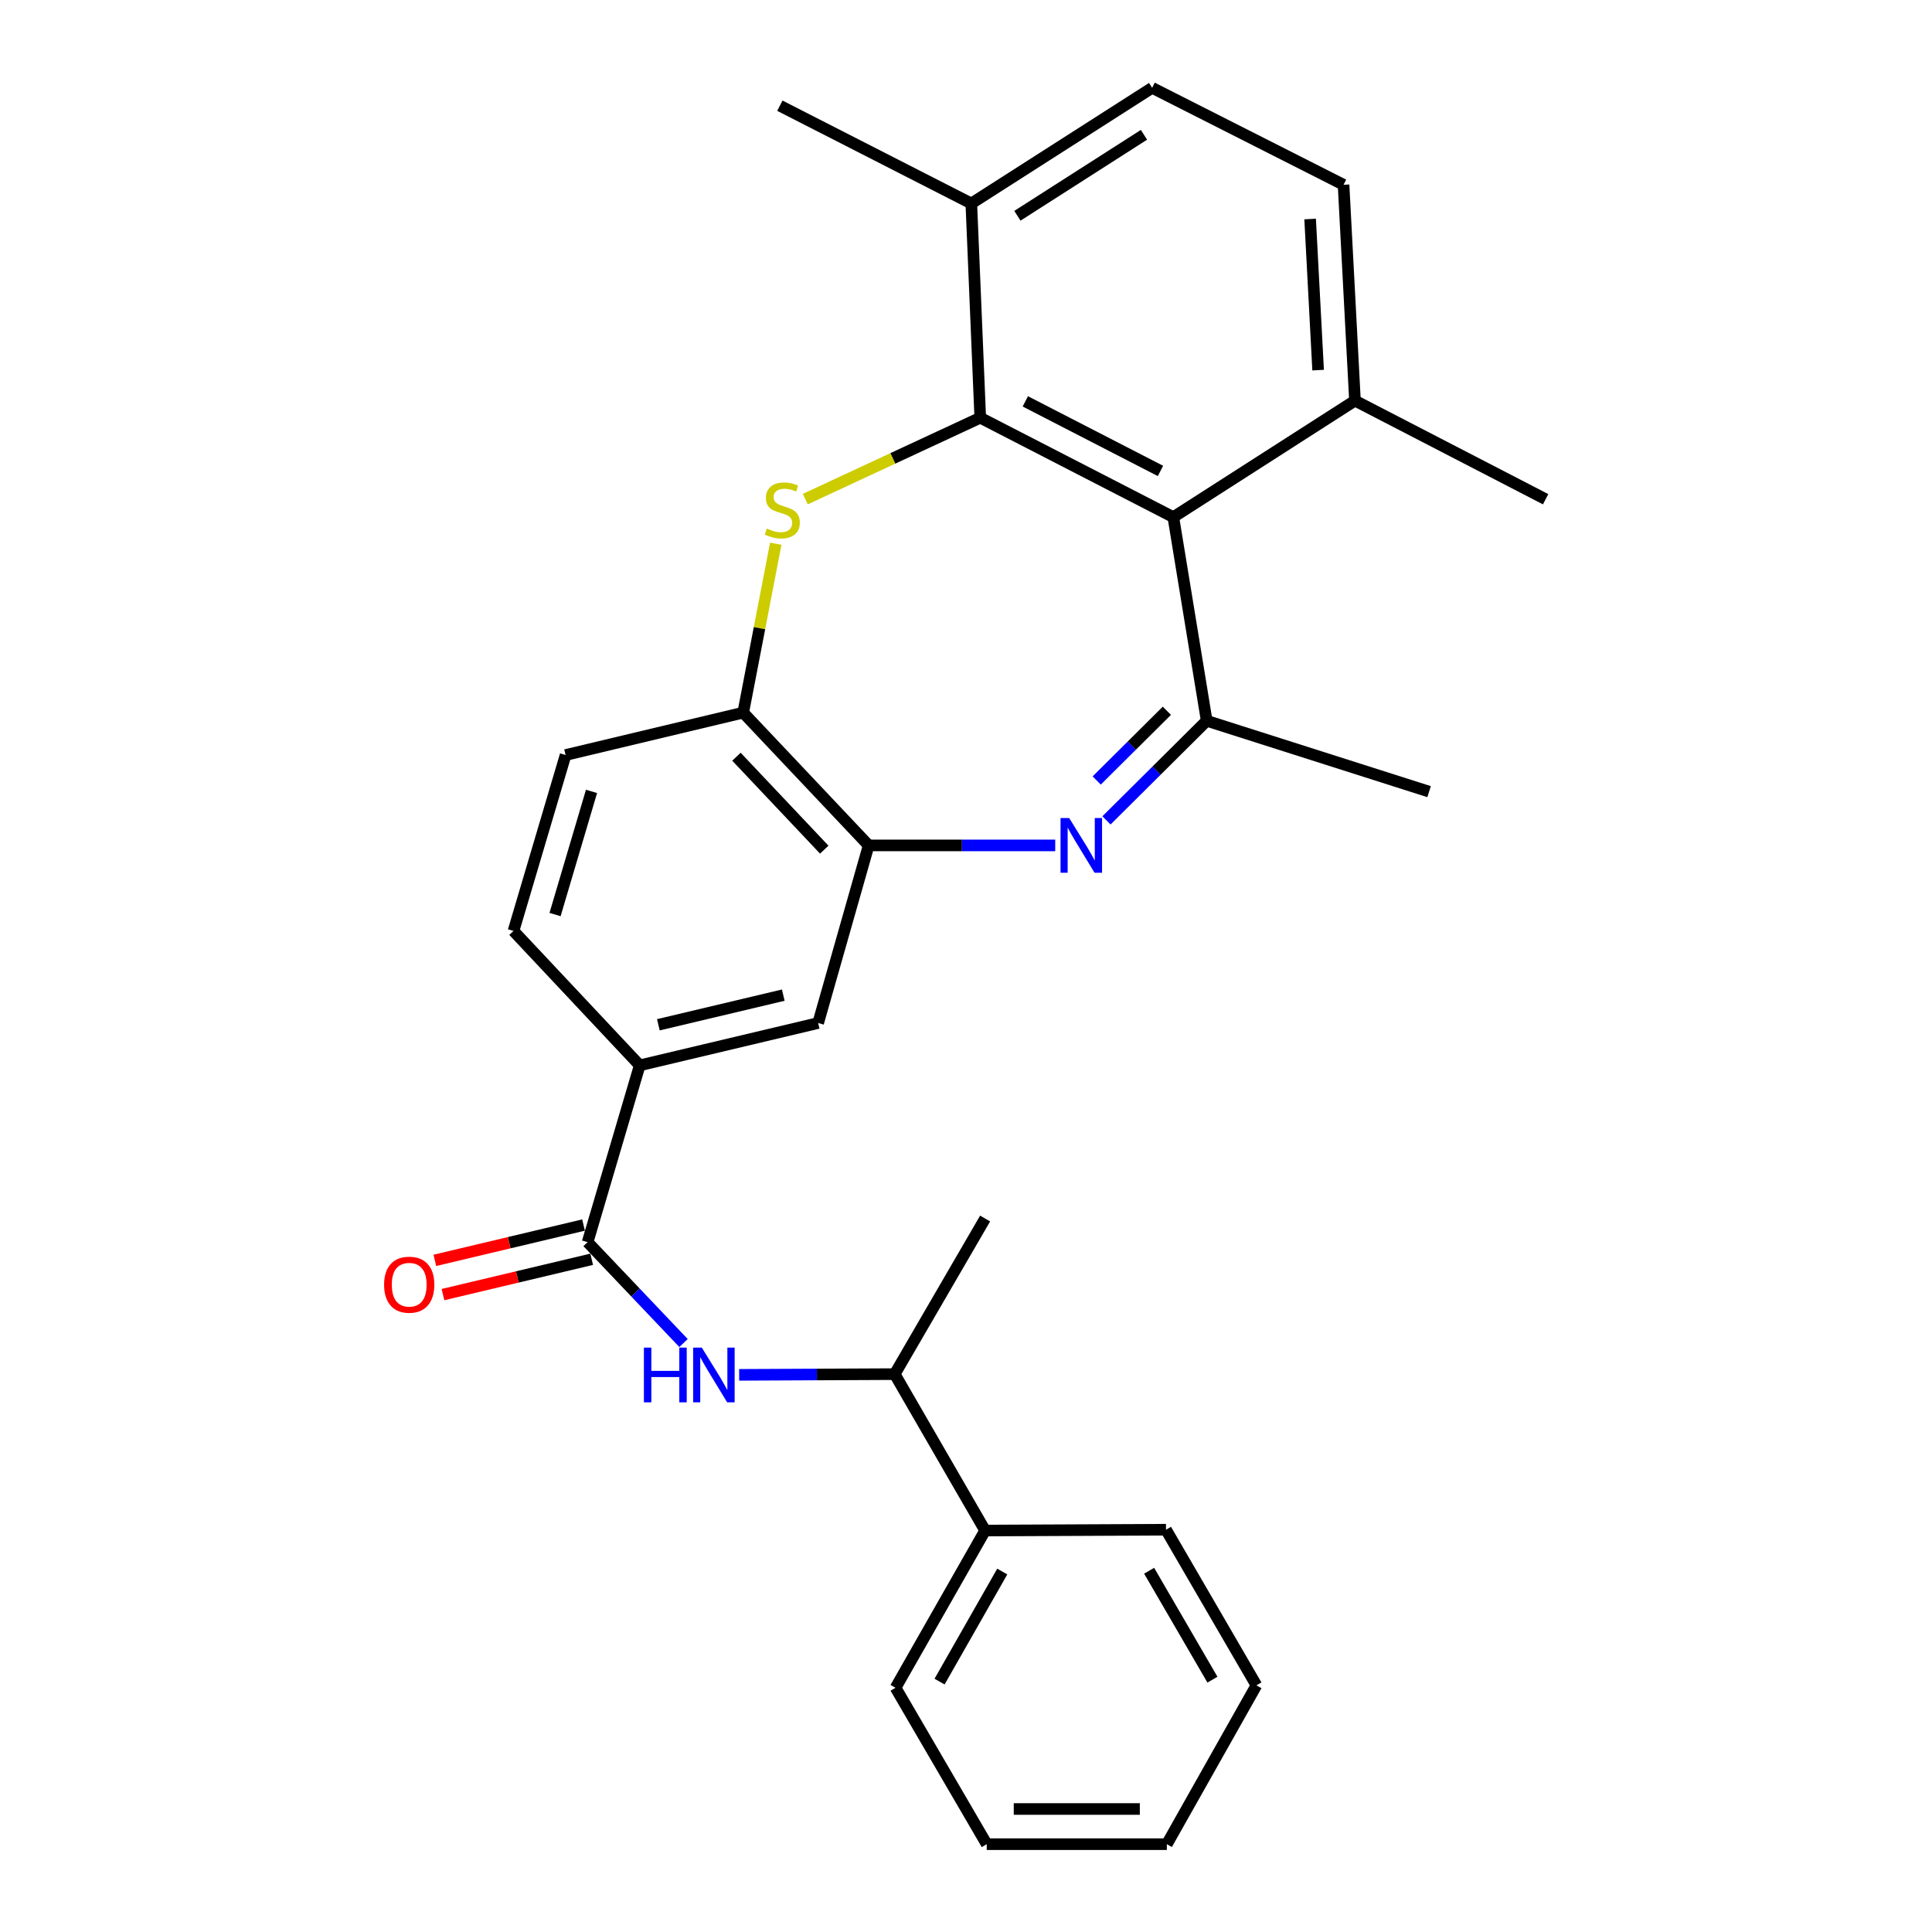 <?xml version='1.0' encoding='iso-8859-1'?>
<svg version='1.1' baseProfile='full'
              xmlns='http://www.w3.org/2000/svg'
                      xmlns:rdkit='http://www.rdkit.org/xml'
                      xmlns:xlink='http://www.w3.org/1999/xlink'
                  xml:space='preserve'
width='1000px' height='1000px' viewBox='0 0 1000 1000'>
<!-- END OF HEADER -->
<rect style='opacity:1.0;fill:#FFFFFF;stroke:none' width='1000' height='1000' x='0' y='0'> </rect>
<path class='bond-1' d='M 507.376,216.218 L 462.096,237.277' style='fill:none;fill-rule:evenodd;stroke:#000000;stroke-width:6px;stroke-linecap:butt;stroke-linejoin:miter;stroke-opacity:1' />
<path class='bond-1' d='M 462.096,237.277 L 416.815,258.337' style='fill:none;fill-rule:evenodd;stroke:#CCCC00;stroke-width:6px;stroke-linecap:butt;stroke-linejoin:miter;stroke-opacity:1' />
<path class='bond-3' d='M 507.376,216.218 L 607.313,267.668' style='fill:none;fill-rule:evenodd;stroke:#000000;stroke-width:6px;stroke-linecap:butt;stroke-linejoin:miter;stroke-opacity:1' />
<path class='bond-3' d='M 530.703,207.743 L 600.659,243.758' style='fill:none;fill-rule:evenodd;stroke:#000000;stroke-width:6px;stroke-linecap:butt;stroke-linejoin:miter;stroke-opacity:1' />
<path class='bond-10' d='M 507.376,216.218 L 502.752,105.323' style='fill:none;fill-rule:evenodd;stroke:#000000;stroke-width:6px;stroke-linecap:butt;stroke-linejoin:miter;stroke-opacity:1' />
<path class='bond-0' d='M 572.704,424.635 L 598.644,398.857' style='fill:none;fill-rule:evenodd;stroke:#0000FF;stroke-width:6px;stroke-linecap:butt;stroke-linejoin:miter;stroke-opacity:1' />
<path class='bond-0' d='M 598.644,398.857 L 624.584,373.079' style='fill:none;fill-rule:evenodd;stroke:#000000;stroke-width:6px;stroke-linecap:butt;stroke-linejoin:miter;stroke-opacity:1' />
<path class='bond-0' d='M 567.648,403.983 L 585.806,385.938' style='fill:none;fill-rule:evenodd;stroke:#0000FF;stroke-width:6px;stroke-linecap:butt;stroke-linejoin:miter;stroke-opacity:1' />
<path class='bond-0' d='M 585.806,385.938 L 603.964,367.894' style='fill:none;fill-rule:evenodd;stroke:#000000;stroke-width:6px;stroke-linecap:butt;stroke-linejoin:miter;stroke-opacity:1' />
<path class='bond-29' d='M 546.185,437.581 L 497.899,437.581' style='fill:none;fill-rule:evenodd;stroke:#0000FF;stroke-width:6px;stroke-linecap:butt;stroke-linejoin:miter;stroke-opacity:1' />
<path class='bond-29' d='M 497.899,437.581 L 449.612,437.581' style='fill:none;fill-rule:evenodd;stroke:#000000;stroke-width:6px;stroke-linecap:butt;stroke-linejoin:miter;stroke-opacity:1' />
<path class='bond-6' d='M 401.529,281.427 L 393.106,325.143' style='fill:none;fill-rule:evenodd;stroke:#CCCC00;stroke-width:6px;stroke-linecap:butt;stroke-linejoin:miter;stroke-opacity:1' />
<path class='bond-6' d='M 393.106,325.143 L 384.684,368.859' style='fill:none;fill-rule:evenodd;stroke:#000000;stroke-width:6px;stroke-linecap:butt;stroke-linejoin:miter;stroke-opacity:1' />
<path class='bond-2' d='M 624.584,373.079 L 607.313,267.668' style='fill:none;fill-rule:evenodd;stroke:#000000;stroke-width:6px;stroke-linecap:butt;stroke-linejoin:miter;stroke-opacity:1' />
<path class='bond-19' d='M 624.584,373.079 L 739.698,409.757' style='fill:none;fill-rule:evenodd;stroke:#000000;stroke-width:6px;stroke-linecap:butt;stroke-linejoin:miter;stroke-opacity:1' />
<path class='bond-11' d='M 607.313,267.668 L 701.33,207.374' style='fill:none;fill-rule:evenodd;stroke:#000000;stroke-width:6px;stroke-linecap:butt;stroke-linejoin:miter;stroke-opacity:1' />
<path class='bond-4' d='M 449.612,437.581 L 384.684,368.859' style='fill:none;fill-rule:evenodd;stroke:#000000;stroke-width:6px;stroke-linecap:butt;stroke-linejoin:miter;stroke-opacity:1' />
<path class='bond-4' d='M 426.634,439.781 L 381.185,391.675' style='fill:none;fill-rule:evenodd;stroke:#000000;stroke-width:6px;stroke-linecap:butt;stroke-linejoin:miter;stroke-opacity:1' />
<path class='bond-9' d='M 449.612,437.581 L 423.477,529.514' style='fill:none;fill-rule:evenodd;stroke:#000000;stroke-width:6px;stroke-linecap:butt;stroke-linejoin:miter;stroke-opacity:1' />
<path class='bond-5' d='M 304.144,642.938 L 331.119,551.43' style='fill:none;fill-rule:evenodd;stroke:#000000;stroke-width:6px;stroke-linecap:butt;stroke-linejoin:miter;stroke-opacity:1' />
<path class='bond-7' d='M 304.144,642.938 L 328.966,669.044' style='fill:none;fill-rule:evenodd;stroke:#000000;stroke-width:6px;stroke-linecap:butt;stroke-linejoin:miter;stroke-opacity:1' />
<path class='bond-7' d='M 328.966,669.044 L 353.788,695.149' style='fill:none;fill-rule:evenodd;stroke:#0000FF;stroke-width:6px;stroke-linecap:butt;stroke-linejoin:miter;stroke-opacity:1' />
<path class='bond-13' d='M 302.039,634.079 L 263.557,643.221' style='fill:none;fill-rule:evenodd;stroke:#000000;stroke-width:6px;stroke-linecap:butt;stroke-linejoin:miter;stroke-opacity:1' />
<path class='bond-13' d='M 263.557,643.221 L 225.074,652.363' style='fill:none;fill-rule:evenodd;stroke:#FF0000;stroke-width:6px;stroke-linecap:butt;stroke-linejoin:miter;stroke-opacity:1' />
<path class='bond-13' d='M 306.249,651.798 L 267.766,660.94' style='fill:none;fill-rule:evenodd;stroke:#000000;stroke-width:6px;stroke-linecap:butt;stroke-linejoin:miter;stroke-opacity:1' />
<path class='bond-13' d='M 267.766,660.94 L 229.284,670.082' style='fill:none;fill-rule:evenodd;stroke:#FF0000;stroke-width:6px;stroke-linecap:butt;stroke-linejoin:miter;stroke-opacity:1' />
<path class='bond-14' d='M 384.684,368.859 L 292.751,390.795' style='fill:none;fill-rule:evenodd;stroke:#000000;stroke-width:6px;stroke-linecap:butt;stroke-linejoin:miter;stroke-opacity:1' />
<path class='bond-12' d='M 382.587,711.62 L 422.843,711.433' style='fill:none;fill-rule:evenodd;stroke:#0000FF;stroke-width:6px;stroke-linecap:butt;stroke-linejoin:miter;stroke-opacity:1' />
<path class='bond-12' d='M 422.843,711.433 L 463.099,711.246' style='fill:none;fill-rule:evenodd;stroke:#000000;stroke-width:6px;stroke-linecap:butt;stroke-linejoin:miter;stroke-opacity:1' />
<path class='bond-8' d='M 331.119,551.43 L 265.786,481.858' style='fill:none;fill-rule:evenodd;stroke:#000000;stroke-width:6px;stroke-linecap:butt;stroke-linejoin:miter;stroke-opacity:1' />
<path class='bond-30' d='M 331.119,551.43 L 423.477,529.514' style='fill:none;fill-rule:evenodd;stroke:#000000;stroke-width:6px;stroke-linecap:butt;stroke-linejoin:miter;stroke-opacity:1' />
<path class='bond-30' d='M 340.768,530.422 L 405.418,515.081' style='fill:none;fill-rule:evenodd;stroke:#000000;stroke-width:6px;stroke-linecap:butt;stroke-linejoin:miter;stroke-opacity:1' />
<path class='bond-16' d='M 502.752,105.323 L 596.345,45.455' style='fill:none;fill-rule:evenodd;stroke:#000000;stroke-width:6px;stroke-linecap:butt;stroke-linejoin:miter;stroke-opacity:1' />
<path class='bond-16' d='M 526.605,111.685 L 592.12,69.777' style='fill:none;fill-rule:evenodd;stroke:#000000;stroke-width:6px;stroke-linecap:butt;stroke-linejoin:miter;stroke-opacity:1' />
<path class='bond-20' d='M 502.752,105.323 L 403.656,54.713' style='fill:none;fill-rule:evenodd;stroke:#000000;stroke-width:6px;stroke-linecap:butt;stroke-linejoin:miter;stroke-opacity:1' />
<path class='bond-22' d='M 701.33,207.374 L 800.012,258.4' style='fill:none;fill-rule:evenodd;stroke:#000000;stroke-width:6px;stroke-linecap:butt;stroke-linejoin:miter;stroke-opacity:1' />
<path class='bond-28' d='M 701.33,207.374 L 695.421,95.64' style='fill:none;fill-rule:evenodd;stroke:#000000;stroke-width:6px;stroke-linecap:butt;stroke-linejoin:miter;stroke-opacity:1' />
<path class='bond-28' d='M 682.257,191.576 L 678.12,113.362' style='fill:none;fill-rule:evenodd;stroke:#000000;stroke-width:6px;stroke-linecap:butt;stroke-linejoin:miter;stroke-opacity:1' />
<path class='bond-18' d='M 463.099,711.246 L 509.896,792.201' style='fill:none;fill-rule:evenodd;stroke:#000000;stroke-width:6px;stroke-linecap:butt;stroke-linejoin:miter;stroke-opacity:1' />
<path class='bond-21' d='M 463.099,711.246 L 509.896,630.706' style='fill:none;fill-rule:evenodd;stroke:#000000;stroke-width:6px;stroke-linecap:butt;stroke-linejoin:miter;stroke-opacity:1' />
<path class='bond-15' d='M 292.751,390.795 L 265.786,481.858' style='fill:none;fill-rule:evenodd;stroke:#000000;stroke-width:6px;stroke-linecap:butt;stroke-linejoin:miter;stroke-opacity:1' />
<path class='bond-15' d='M 306.169,409.626 L 287.294,473.37' style='fill:none;fill-rule:evenodd;stroke:#000000;stroke-width:6px;stroke-linecap:butt;stroke-linejoin:miter;stroke-opacity:1' />
<path class='bond-17' d='M 596.345,45.455 L 695.421,95.64' style='fill:none;fill-rule:evenodd;stroke:#000000;stroke-width:6px;stroke-linecap:butt;stroke-linejoin:miter;stroke-opacity:1' />
<path class='bond-23' d='M 509.896,792.201 L 463.534,873.591' style='fill:none;fill-rule:evenodd;stroke:#000000;stroke-width:6px;stroke-linecap:butt;stroke-linejoin:miter;stroke-opacity:1' />
<path class='bond-23' d='M 518.767,813.423 L 486.314,870.396' style='fill:none;fill-rule:evenodd;stroke:#000000;stroke-width:6px;stroke-linecap:butt;stroke-linejoin:miter;stroke-opacity:1' />
<path class='bond-24' d='M 509.896,792.201 L 603.518,791.776' style='fill:none;fill-rule:evenodd;stroke:#000000;stroke-width:6px;stroke-linecap:butt;stroke-linejoin:miter;stroke-opacity:1' />
<path class='bond-26' d='M 463.534,873.591 L 510.735,954.545' style='fill:none;fill-rule:evenodd;stroke:#000000;stroke-width:6px;stroke-linecap:butt;stroke-linejoin:miter;stroke-opacity:1' />
<path class='bond-25' d='M 603.518,791.776 L 650.325,872.326' style='fill:none;fill-rule:evenodd;stroke:#000000;stroke-width:6px;stroke-linecap:butt;stroke-linejoin:miter;stroke-opacity:1' />
<path class='bond-25' d='M 594.792,813.008 L 627.557,869.394' style='fill:none;fill-rule:evenodd;stroke:#000000;stroke-width:6px;stroke-linecap:butt;stroke-linejoin:miter;stroke-opacity:1' />
<path class='bond-27' d='M 650.325,872.326 L 603.953,954.545' style='fill:none;fill-rule:evenodd;stroke:#000000;stroke-width:6px;stroke-linecap:butt;stroke-linejoin:miter;stroke-opacity:1' />
<path class='bond-31' d='M 510.735,954.545 L 603.953,954.545' style='fill:none;fill-rule:evenodd;stroke:#000000;stroke-width:6px;stroke-linecap:butt;stroke-linejoin:miter;stroke-opacity:1' />
<path class='bond-31' d='M 524.718,936.333 L 589.971,936.333' style='fill:none;fill-rule:evenodd;stroke:#000000;stroke-width:6px;stroke-linecap:butt;stroke-linejoin:miter;stroke-opacity:1' />
<path  class='atom-1' d='M 553.417 423.421
L 562.697 438.421
Q 563.617 439.901, 565.097 442.581
Q 566.577 445.261, 566.657 445.421
L 566.657 423.421
L 570.417 423.421
L 570.417 451.741
L 566.537 451.741
L 556.577 435.341
Q 555.417 433.421, 554.177 431.221
Q 552.977 429.021, 552.617 428.341
L 552.617 451.741
L 548.937 451.741
L 548.937 423.421
L 553.417 423.421
' fill='#0000FF'/>
<path  class='atom-2' d='M 396.91 273.594
Q 397.23 273.714, 398.55 274.274
Q 399.87 274.834, 401.31 275.194
Q 402.79 275.514, 404.23 275.514
Q 406.91 275.514, 408.47 274.234
Q 410.03 272.914, 410.03 270.634
Q 410.03 269.074, 409.23 268.114
Q 408.47 267.154, 407.27 266.634
Q 406.07 266.114, 404.07 265.514
Q 401.55 264.754, 400.03 264.034
Q 398.55 263.314, 397.47 261.794
Q 396.43 260.274, 396.43 257.714
Q 396.43 254.154, 398.83 251.954
Q 401.27 249.754, 406.07 249.754
Q 409.35 249.754, 413.07 251.314
L 412.15 254.394
Q 408.75 252.994, 406.19 252.994
Q 403.43 252.994, 401.91 254.154
Q 400.39 255.274, 400.43 257.234
Q 400.43 258.754, 401.19 259.674
Q 401.99 260.594, 403.11 261.114
Q 404.27 261.634, 406.19 262.234
Q 408.75 263.034, 410.27 263.834
Q 411.79 264.634, 412.87 266.274
Q 413.99 267.874, 413.99 270.634
Q 413.99 274.554, 411.35 276.674
Q 408.75 278.754, 404.39 278.754
Q 401.87 278.754, 399.95 278.194
Q 398.07 277.674, 395.83 276.754
L 396.91 273.594
' fill='#CCCC00'/>
<path  class='atom-8' d='M 333.287 697.521
L 337.127 697.521
L 337.127 709.561
L 351.607 709.561
L 351.607 697.521
L 355.447 697.521
L 355.447 725.841
L 351.607 725.841
L 351.607 712.761
L 337.127 712.761
L 337.127 725.841
L 333.287 725.841
L 333.287 697.521
' fill='#0000FF'/>
<path  class='atom-8' d='M 363.247 697.521
L 372.527 712.521
Q 373.447 714.001, 374.927 716.681
Q 376.407 719.361, 376.487 719.521
L 376.487 697.521
L 380.247 697.521
L 380.247 725.841
L 376.367 725.841
L 366.407 709.441
Q 365.247 707.521, 364.007 705.321
Q 362.807 703.121, 362.447 702.441
L 362.447 725.841
L 358.767 725.841
L 358.767 697.521
L 363.247 697.521
' fill='#0000FF'/>
<path  class='atom-14' d='M 198.806 664.954
Q 198.806 658.154, 202.166 654.354
Q 205.526 650.554, 211.806 650.554
Q 218.086 650.554, 221.446 654.354
Q 224.806 658.154, 224.806 664.954
Q 224.806 671.834, 221.406 675.754
Q 218.006 679.634, 211.806 679.634
Q 205.566 679.634, 202.166 675.754
Q 198.806 671.874, 198.806 664.954
M 211.806 676.434
Q 216.126 676.434, 218.446 673.554
Q 220.806 670.634, 220.806 664.954
Q 220.806 659.394, 218.446 656.594
Q 216.126 653.754, 211.806 653.754
Q 207.486 653.754, 205.126 656.554
Q 202.806 659.354, 202.806 664.954
Q 202.806 670.674, 205.126 673.554
Q 207.486 676.434, 211.806 676.434
' fill='#FF0000'/>
</svg>

